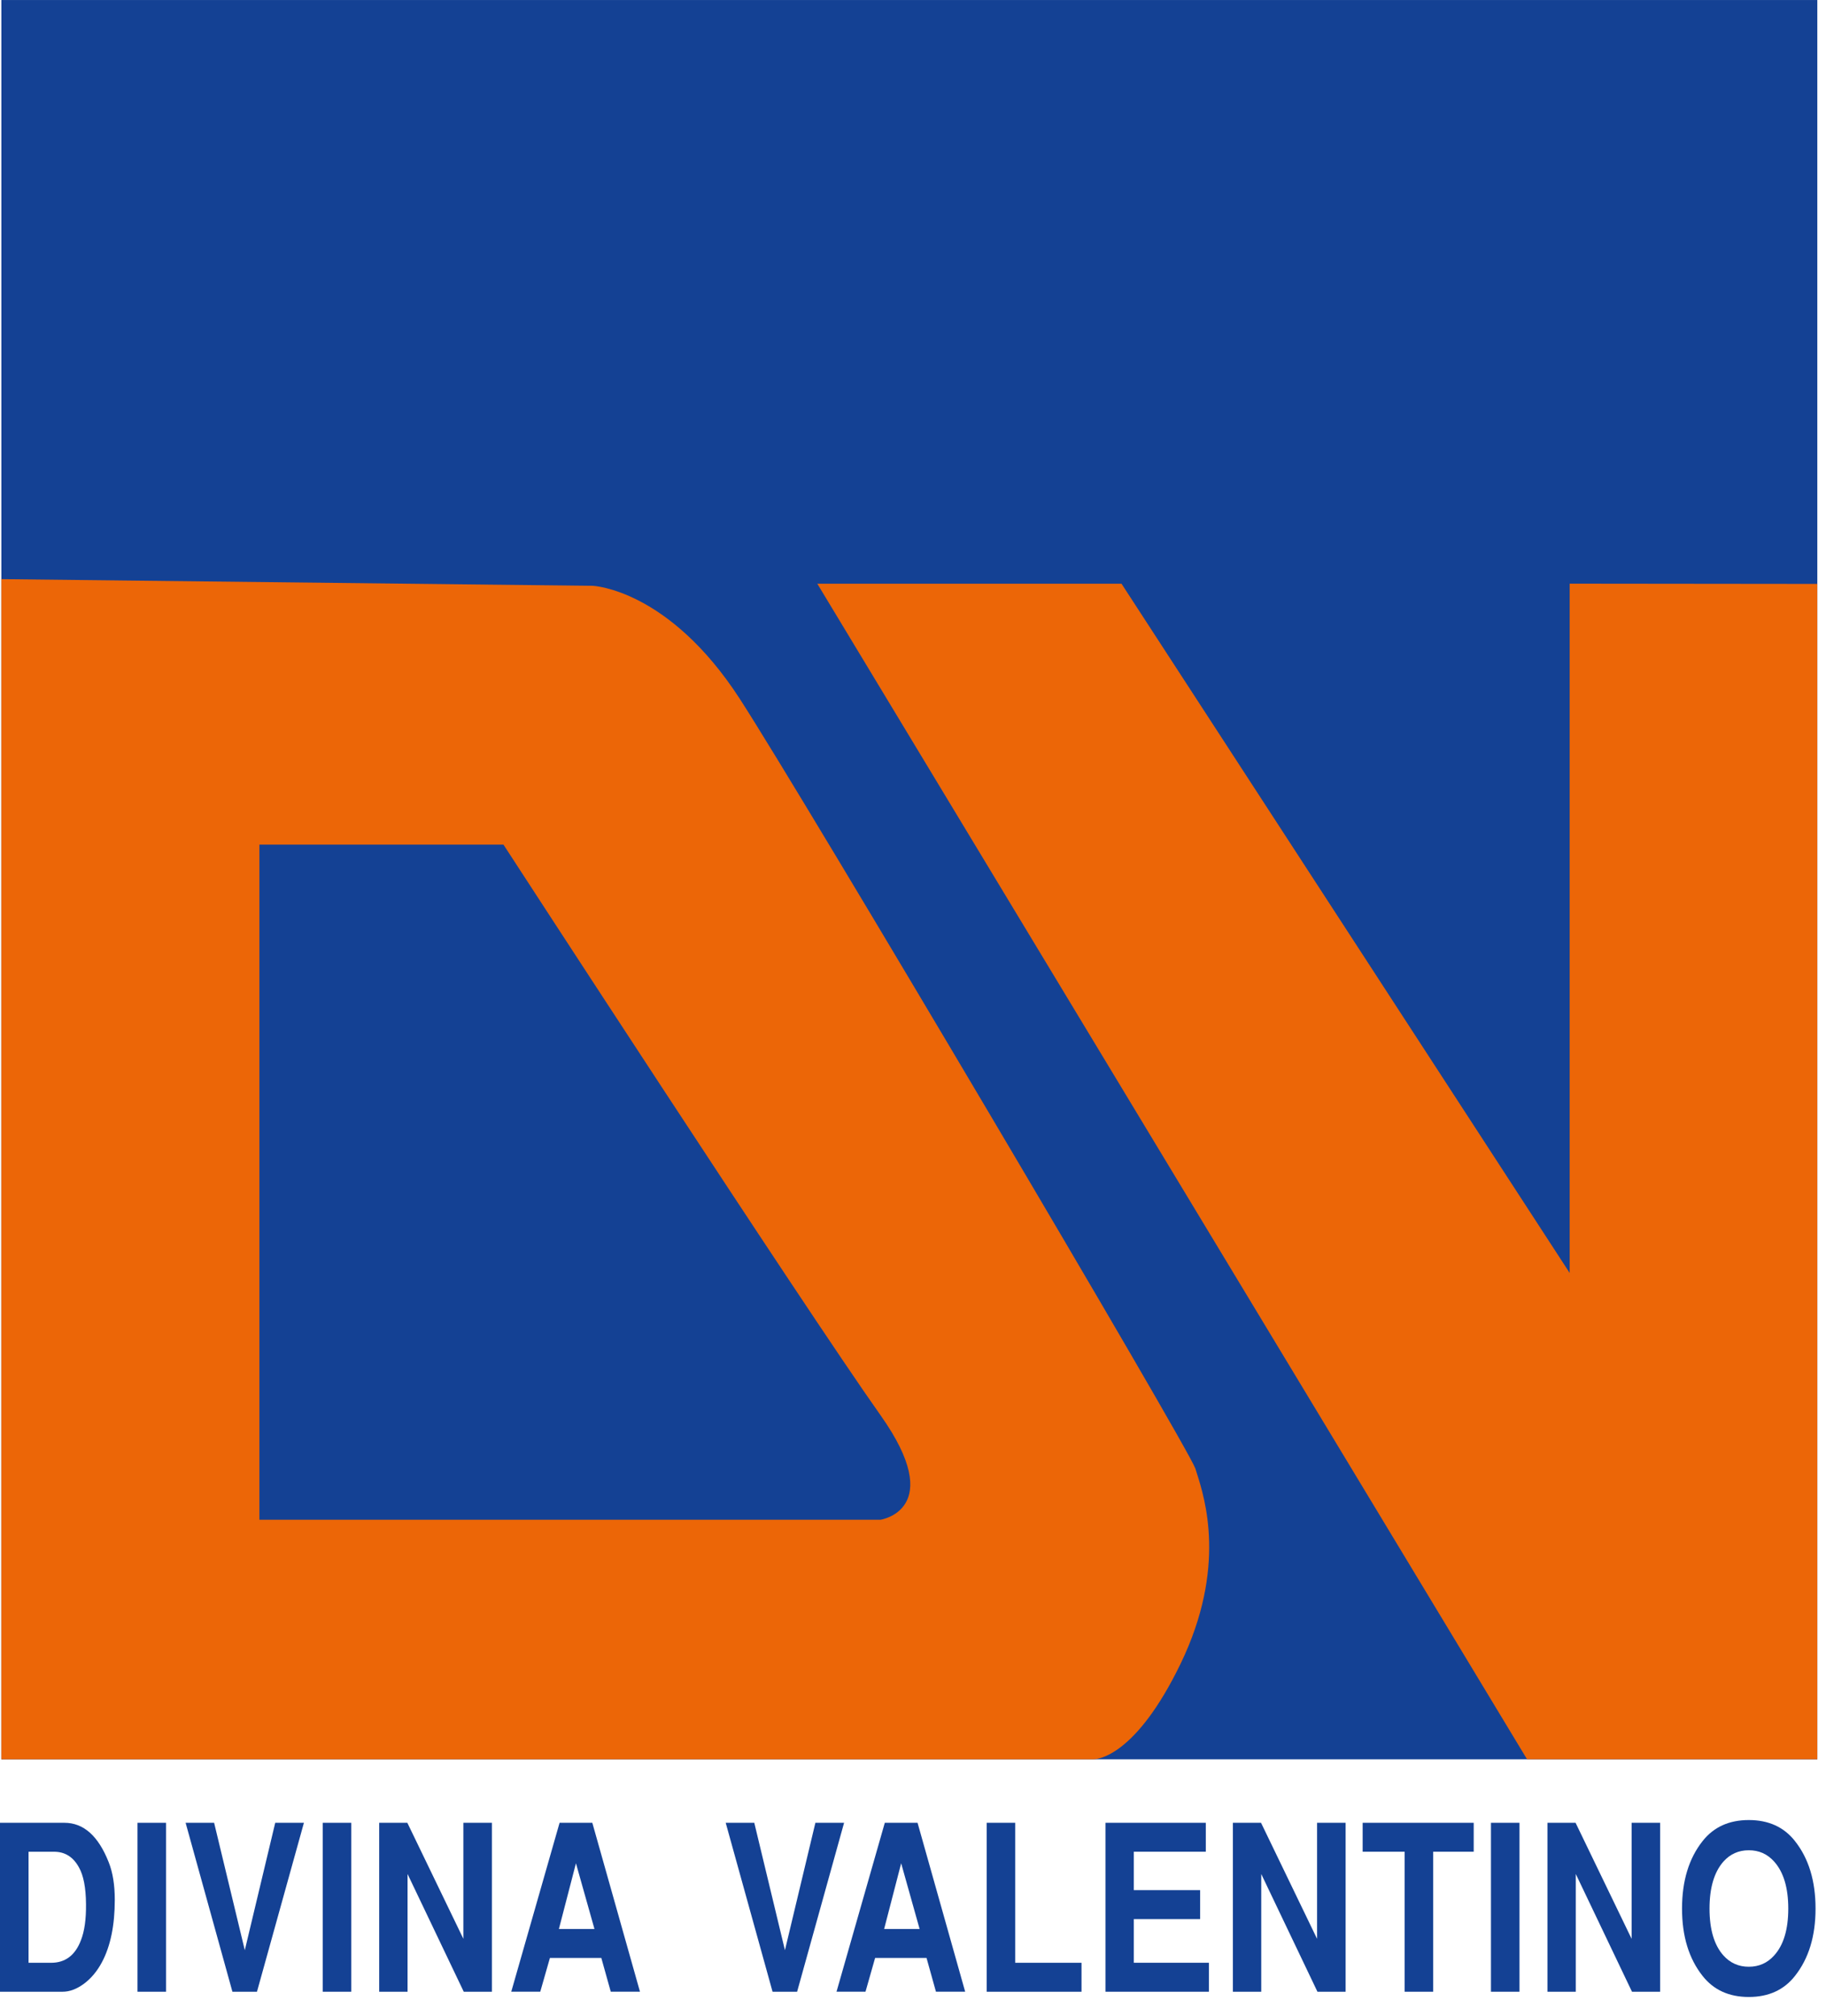 <?xml version="1.0" encoding="UTF-8" standalone="no"?><!DOCTYPE svg PUBLIC "-//W3C//DTD SVG 1.1//EN" "http://www.w3.org/Graphics/SVG/1.1/DTD/svg11.dtd"><svg width="100%" height="100%" viewBox="0 0 77 85" version="1.1" xmlns="http://www.w3.org/2000/svg" xmlns:xlink="http://www.w3.org/1999/xlink" xml:space="preserve" xmlns:serif="http://www.serif.com/" style="fill-rule:evenodd;clip-rule:evenodd;stroke-linejoin:round;stroke-miterlimit:1.414;"><rect x="0.057" y="0.001" width="76.577" height="74.184" style="fill:#144194;"/><path d="M66.191,53.677l-18.898,-29.063l-12.828,0l29.929,49.57l12.239,0l0,-49.562l-10.442,-0.011l0,29.066Z" style="fill:#ec6607;fill-rule:nonzero;"/><path d="M0.056,74.184l0,-49.764l24.938,0.282c0.028,0 3.211,0.144 6.205,4.77c2.697,4.165 18.851,31.459 19.207,32.449l0.054,0.173c0.352,1.097 1.279,4.014 -0.677,8.061c-1.897,3.917 -3.505,4.029 -3.681,4.029l-46.046,0Z" style="fill:#ec6607;fill-rule:nonzero;"/><path d="M21.231,35.616l-10.292,0l0,28.466l26.196,0c0,0 2.814,-0.426 0,-4.4c-3.267,-4.613 -15.904,-24.066 -15.904,-24.066" style="fill:#144194;fill-rule:nonzero;"/><path d="M0,83.985l0,-7.124l2.716,0c0.808,0 1.431,0.554 1.868,1.664c0.172,0.431 0.256,0.959 0.256,1.584c0,1.075 -0.18,1.95 -0.54,2.628c-0.201,0.378 -0.452,0.681 -0.756,0.908c-0.306,0.226 -0.605,0.34 -0.908,0.34l-2.636,0Zm1.204,-5.903l0,4.682l0.954,0c0.596,0 1.017,-0.318 1.257,-0.956c0.148,-0.378 0.219,-0.882 0.212,-1.514c-0.005,-0.696 -0.105,-1.215 -0.3,-1.556c-0.241,-0.438 -0.589,-0.656 -1.045,-0.656l-1.078,0Z" style="fill:#144194;fill-rule:nonzero;"/><rect x="5.798" y="76.861" width="1.205" height="7.124" style="fill:#144194;"/><path d="M11.606,76.861l-1.283,5.372l-1.294,-5.372l-1.202,0l1.974,7.124l1.035,0l1.98,-7.124l-1.21,0Z" style="fill:#144194;fill-rule:nonzero;"/><rect x="13.608" y="76.861" width="1.203" height="7.124" style="fill:#144194;"/><path d="M19.54,76.861l0,4.893l-2.363,-4.893l-1.187,0l0,7.124l1.196,0l0,-4.965l2.37,4.965l1.188,0l0,-7.124l-1.204,0Z" style="fill:#144194;fill-rule:nonzero;"/><path d="M23.597,76.861l-2.038,7.123l1.223,0l0.407,-1.423l2.168,0l0.398,1.423l1.232,0l-2.01,-7.123l-1.38,0Zm0.69,1.708l0.781,2.77l-1.5,0l0.719,-2.77Z" style="fill:#144194;fill-rule:nonzero;"/><path d="M34.384,76.861l-1.284,5.372l-1.293,-5.372l-1.205,0l1.976,7.124l1.035,0l1.981,-7.124l-1.21,0Z" style="fill:#144194;fill-rule:nonzero;"/><path d="M37.311,76.861l-2.036,7.123l1.222,0l0.405,-1.423l2.169,0l0.397,1.423l1.232,0l-2.008,-7.123l-1.381,0Zm0.69,1.708l0.778,2.77l-1.496,0l0.718,-2.77Z" style="fill:#144194;fill-rule:nonzero;"/><path d="M41.607,76.861l0,7.124l3.999,0l0,-1.222l-2.797,0l0,-5.902l-1.202,0Z" style="fill:#144194;fill-rule:nonzero;"/><path d="M46.616,76.861l0,7.124l4.363,0l0,-1.222l-3.168,0l0,-1.84l2.797,0l0,-1.222l-2.797,0l0,-1.62l3.036,0l0,-1.22l-4.231,0Z" style="fill:#144194;fill-rule:nonzero;"/><path d="M55.539,76.861l0,4.893l-2.363,-4.893l-1.187,0l0,7.124l1.196,0l0,-4.965l2.37,4.965l1.188,0l0,-7.124l-1.204,0Z" style="fill:#144194;fill-rule:nonzero;"/><path d="M57.461,76.861l0,1.22l1.771,0l0,5.904l1.204,0l0,-5.904l1.708,0l0,-1.22l-4.683,0Z" style="fill:#144194;fill-rule:nonzero;"/><rect x="62.872" y="76.861" width="1.203" height="7.124" style="fill:#144194;"/><path d="M68.803,76.861l0,4.893l-2.363,-4.893l-1.186,0l0,7.124l1.195,0l0,-4.965l2.37,4.965l1.186,0l0,-7.124l-1.202,0Z" style="fill:#144194;fill-rule:nonzero;"/><path d="M76.559,80.48c0,1.162 -0.289,2.109 -0.87,2.841c-0.464,0.59 -1.112,0.885 -1.945,0.885c-0.832,0 -1.48,-0.295 -1.946,-0.885c-0.581,-0.732 -0.869,-1.679 -0.869,-2.841c0,-1.168 0.288,-2.118 0.869,-2.85c0.466,-0.59 1.114,-0.885 1.946,-0.885c0.833,0 1.481,0.295 1.945,0.885c0.581,0.732 0.87,1.682 0.87,2.85m-2.815,2.451c0.432,0 0.787,-0.159 1.071,-0.477c0.395,-0.436 0.594,-1.094 0.594,-1.974c0,-0.879 -0.199,-1.54 -0.594,-1.982c-0.284,-0.319 -0.639,-0.479 -1.071,-0.479c-0.429,0 -0.787,0.16 -1.071,0.479c-0.388,0.442 -0.585,1.103 -0.585,1.982c0,0.88 0.197,1.538 0.585,1.974c0.284,0.318 0.642,0.477 1.071,0.477" style="fill:#144194;fill-rule:nonzero;"/></svg>